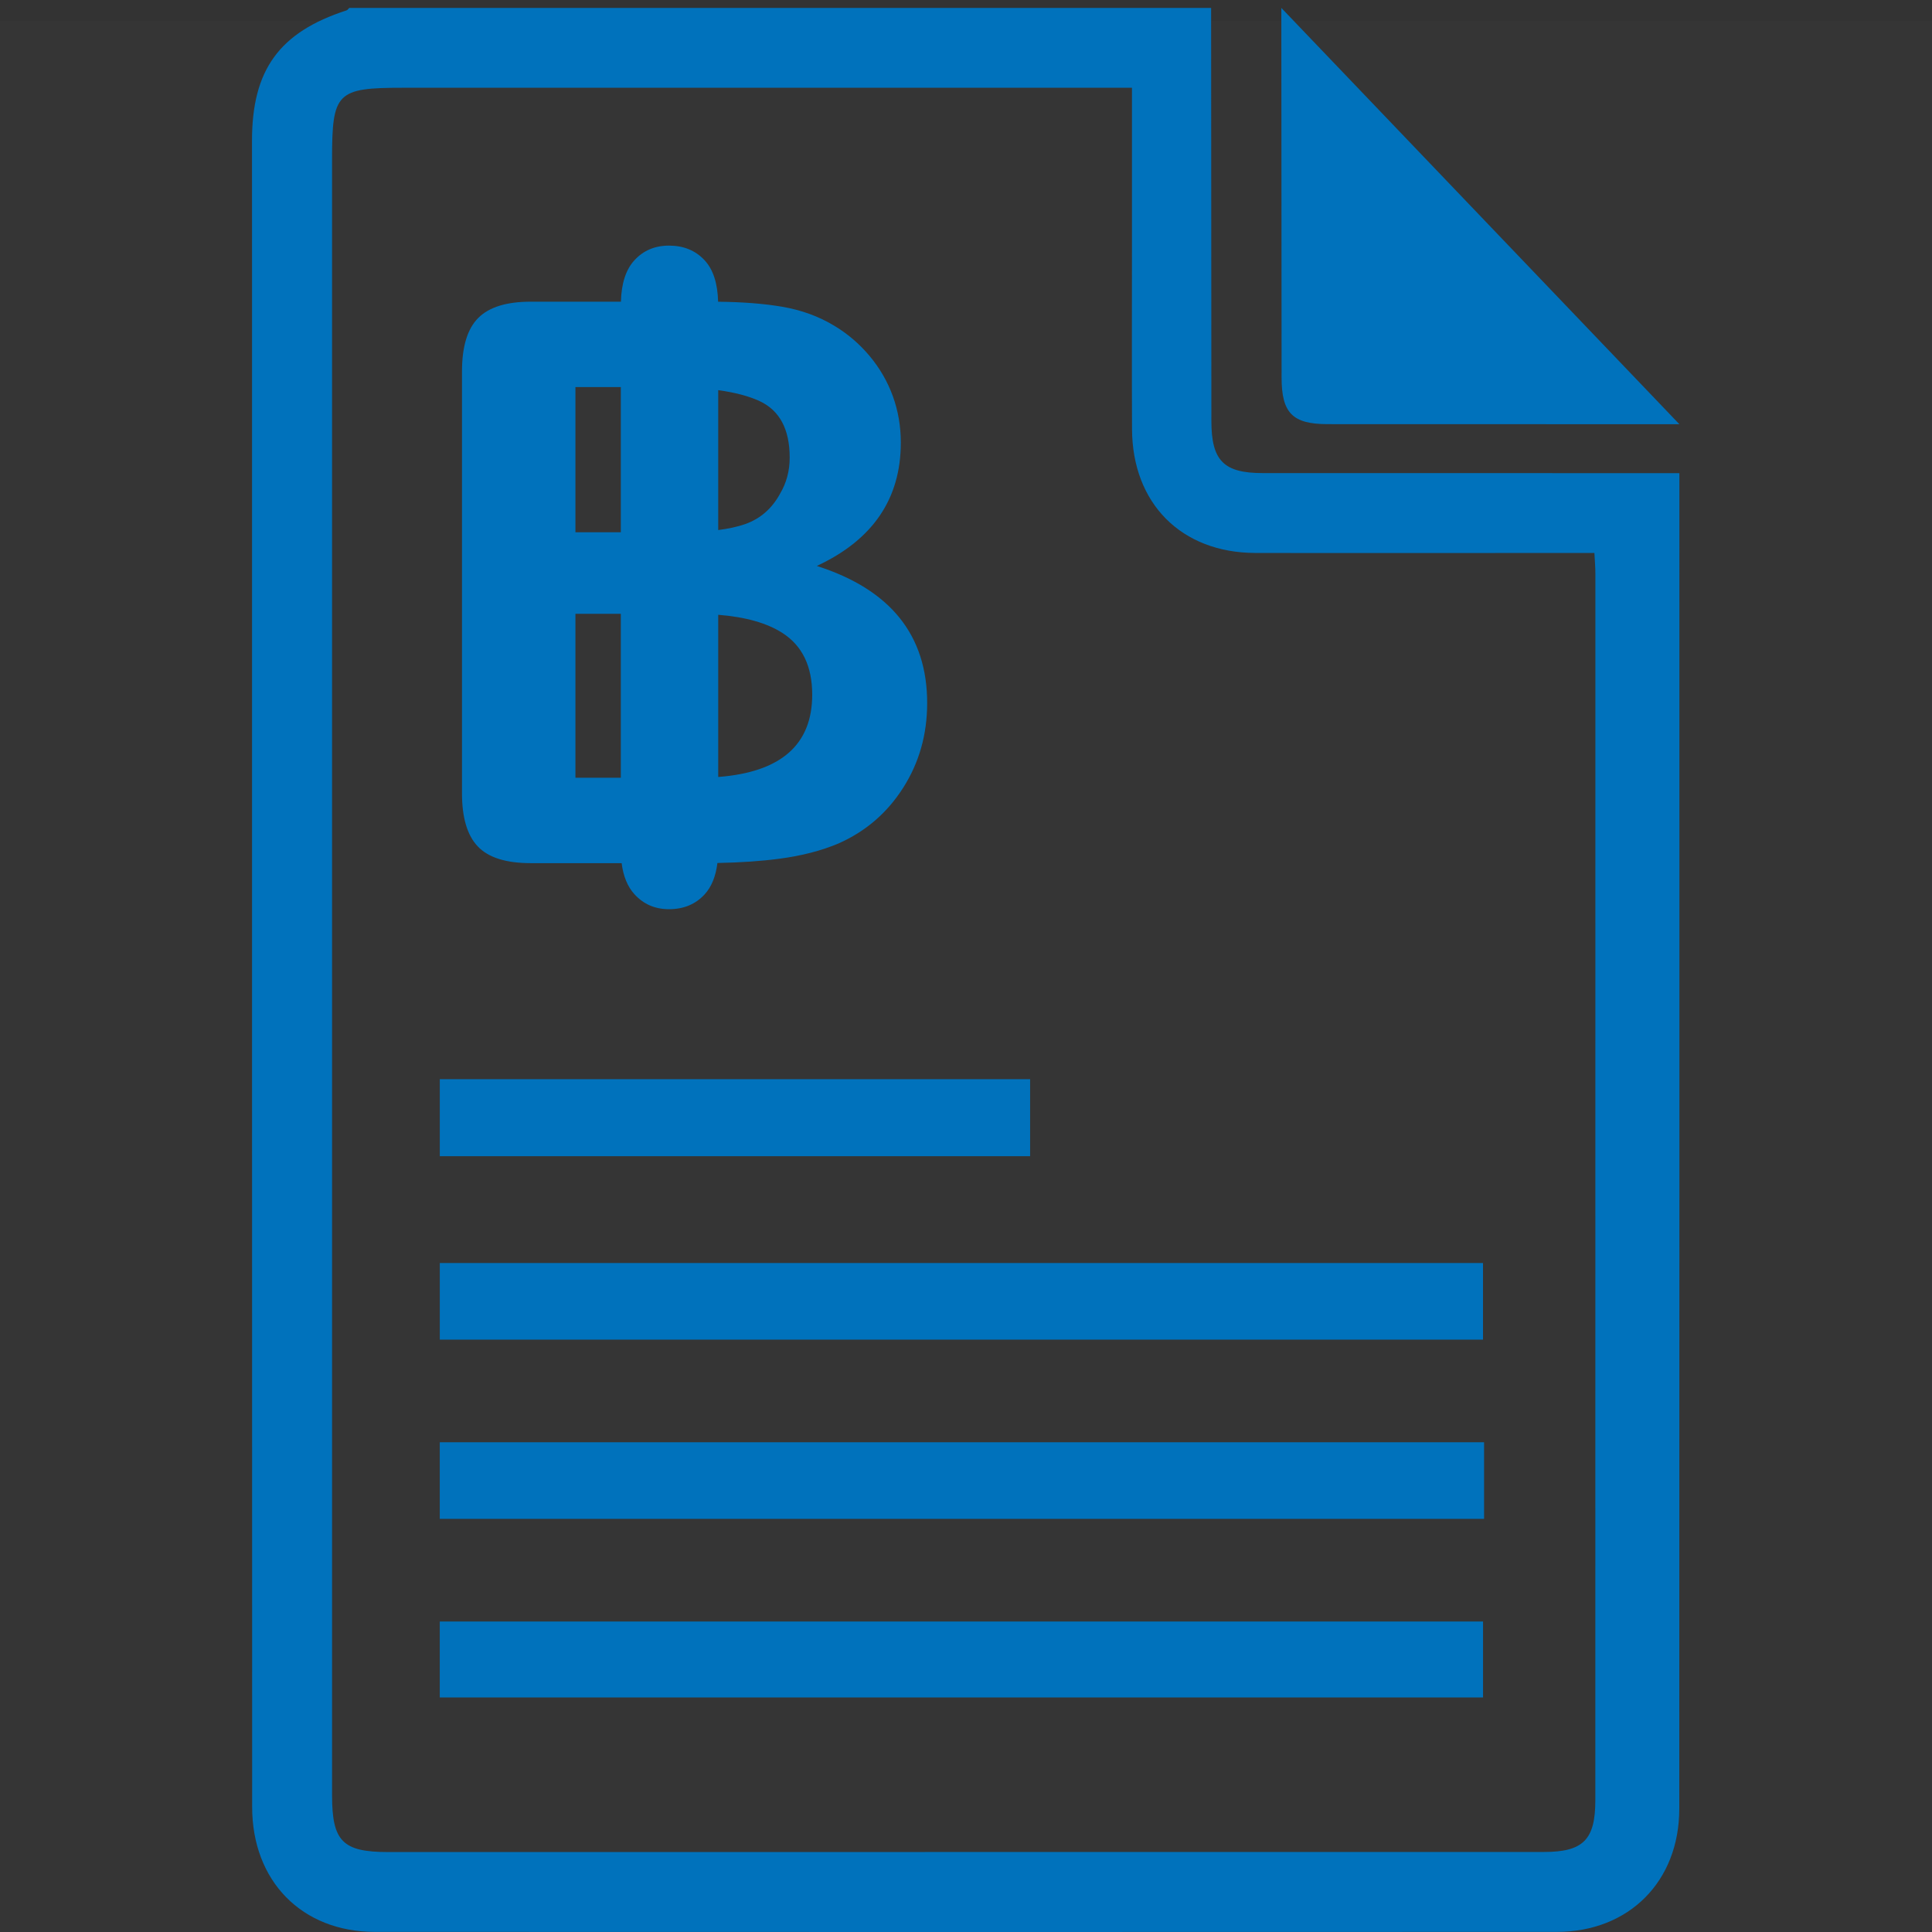 <svg xmlns="http://www.w3.org/2000/svg" width="92" height="92" viewBox="0 0 92 92">
  <rect x="0" y="0" width="92" height="92" fill="#333333" stroke="none"/>
  <g fill="none" fill-rule="evenodd">
    <rect width="92" height="91" y="1" fill="#FFF" fill-opacity=".01"/>
    <g fill="#0072BC" transform="translate(12)">
      <path d="M15.401,25.345 L17.563,25.345 L17.563,18.433 L15.401,18.433 L15.401,25.345 Z M15.401,37.035 L17.563,37.035 L17.563,29.23 L15.401,29.23 L15.401,37.035 Z M22.201,29.276 C23.503,29.38 24.523,29.668 25.259,30.142 C26.204,30.749 26.677,31.729 26.677,33.079 C26.677,35.464 25.185,36.77 22.201,36.999 L22.201,29.276 Z M22.201,18.578 C22.999,18.689 23.656,18.862 24.167,19.098 C25.125,19.542 25.604,20.439 25.604,21.789 C25.604,22.421 25.452,22.992 25.149,23.503 C24.761,24.221 24.201,24.707 23.467,24.963 C23.116,25.085 22.692,25.177 22.201,25.24 L22.201,18.578 Z M13.273,14.366 C12.121,14.366 11.288,14.624 10.773,15.141 C10.257,15.658 10,16.506 10,17.685 L10,37.783 C10,38.938 10.251,39.781 10.754,40.309 C11.258,40.838 12.098,41.102 13.273,41.102 L17.602,41.102 C17.681,41.729 17.884,42.223 18.211,42.582 C18.643,43.057 19.192,43.295 19.858,43.295 C20.555,43.295 21.12,43.06 21.552,42.591 C21.882,42.232 22.084,41.733 22.163,41.095 C23.263,41.074 24.248,41.007 25.113,40.892 C26.168,40.753 27.101,40.513 27.913,40.172 C29.211,39.601 30.241,38.717 31.005,37.518 C31.769,36.322 32.151,34.975 32.151,33.479 C32.151,30.245 30.399,28.068 26.895,26.95 C29.562,25.71 30.896,23.752 30.896,21.077 C30.896,20.3 30.769,19.561 30.515,18.862 C30.26,18.162 29.889,17.524 29.405,16.946 C28.92,16.37 28.362,15.892 27.732,15.515 C26.992,15.065 26.156,14.761 25.222,14.603 C24.359,14.457 23.35,14.38 22.196,14.368 C22.174,13.494 21.961,12.833 21.552,12.393 C21.12,11.929 20.555,11.696 19.858,11.696 C19.182,11.696 18.63,11.931 18.204,12.401 C17.8,12.845 17.59,13.502 17.568,14.366 L13.273,14.366 Z"/>
      <path d="M63.968,85.731 C63.968,87.608 63.389,88.189 61.521,88.189 C43.175,88.191 24.83,88.192 6.484,88.193 C4.315,88.193 3.813,87.678 3.813,85.503 C3.814,59.532 3.813,33.561 3.812,7.59 C3.812,4.397 4.029,4.179 7.195,4.179 L40.378,4.179 L41.903,4.179 L41.903,12.023 C41.903,14.827 41.893,17.63 41.906,20.432 C41.919,23.972 44.254,26.323 47.775,26.331 C52.741,26.341 57.707,26.332 62.673,26.331 L63.924,26.331 C63.942,26.689 63.971,27.004 63.971,27.32 C63.972,46.79 63.969,66.261 63.968,85.731 M48.126,22.528 C46.271,22.527 45.687,21.935 45.685,20.055 C45.681,13.496 45.677,6.937 45.672,0.377 L4.63,0.377 C4.588,0.417 4.552,0.478 4.503,0.494 C1.298,1.533 -0.002,3.327 0,6.707 C0.002,8.884 0.002,11.06 0.002,13.236 C0.003,37.506 -0,61.775 0.007,86.044 C0.008,89.581 2.38,91.993 5.849,91.995 C24.61,92.002 43.37,92.002 62.131,91.995 C65.57,91.993 67.966,89.591 67.966,86.131 C67.975,65.231 67.971,44.331 67.971,23.43 L67.971,22.531 L66.856,22.531 C60.613,22.529 54.369,22.529 48.126,22.528"/>
      <path d="M51.212,20.197 C56.798,20.198 62.384,20.199 67.971,20.201 L49.016,0.377 C49.02,6.247 49.024,12.115 49.028,17.984 C49.029,19.667 49.551,20.196 51.212,20.197"/>
      <polygon points="8.943 63.792 58.619 63.792 58.619 60.144 8.943 60.144"/>
      <polygon points="58.67 68.679 58.67 71.335 58.67 72.327 8.942 72.327 8.942 68.679"/>
      <polygon points="8.942 80.831 58.621 80.831 58.621 77.215 8.942 77.215"/>
      <polygon points="8.943 55.057 37.053 55.057 37.053 51.39 8.943 51.39"/>
    </g>
  </g>
</svg>
